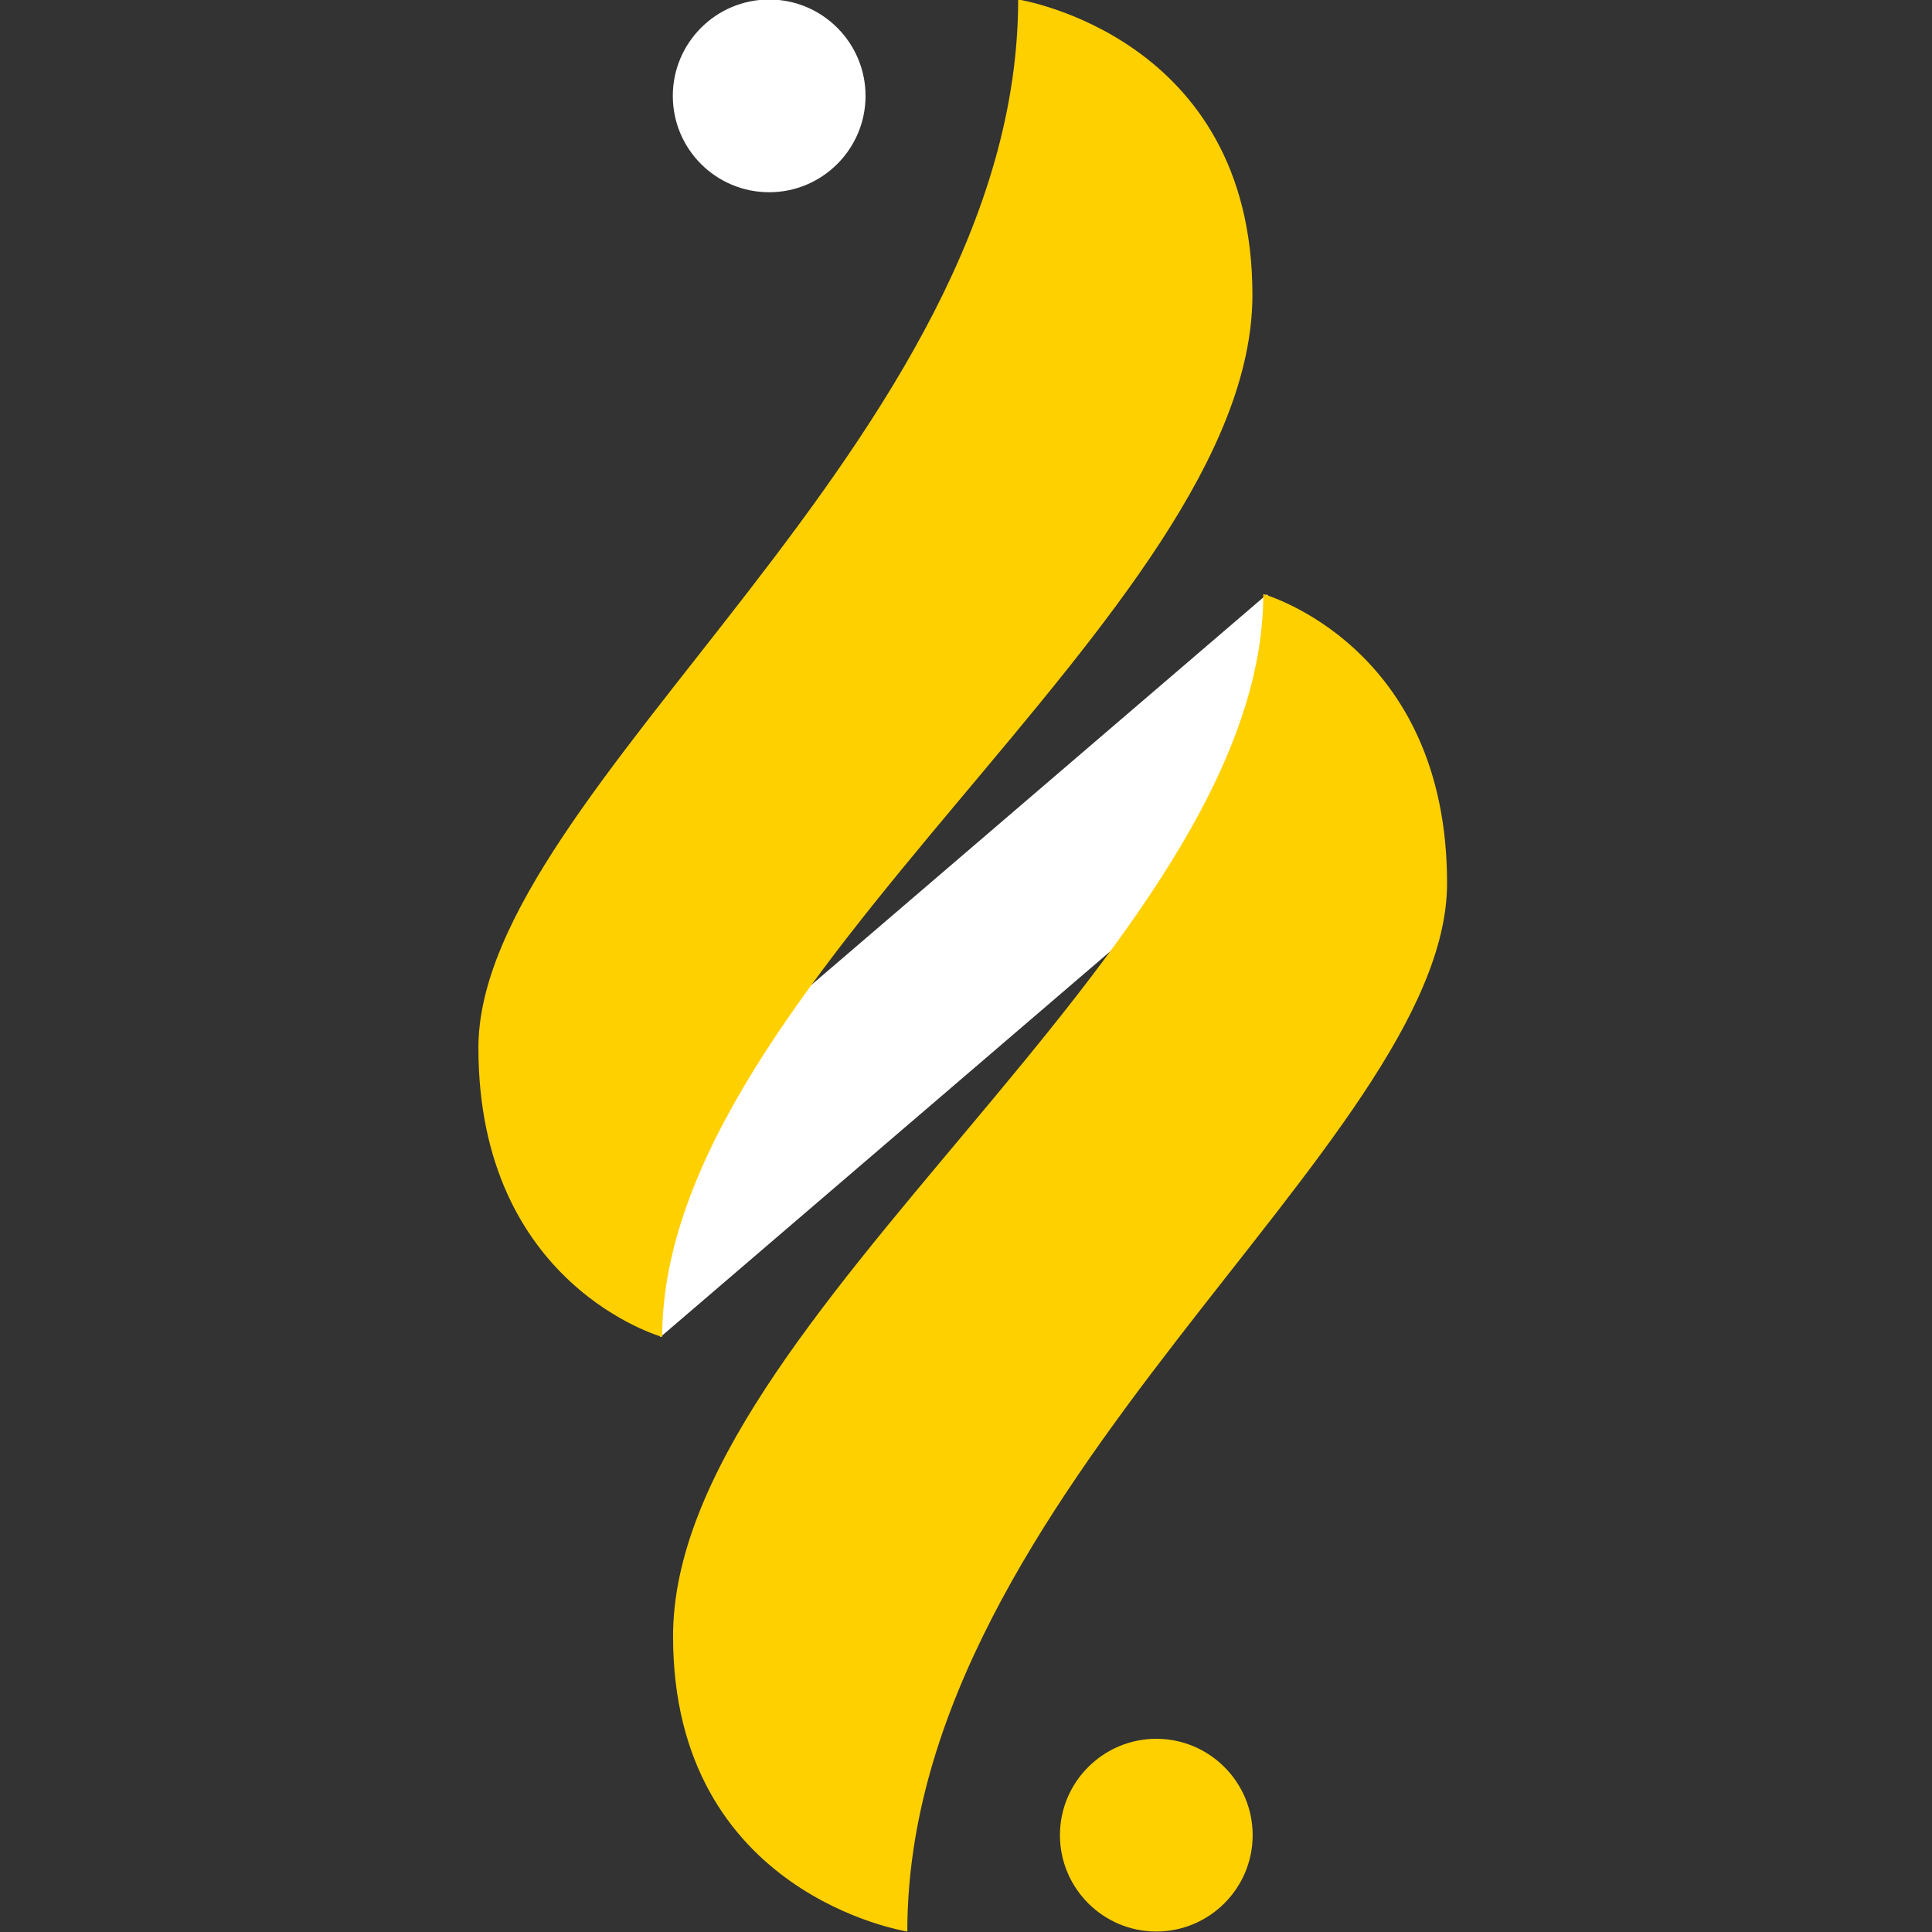 <?xml version="1.0" encoding="utf-8"?>
<!-- Generator: Adobe Illustrator 19.0.0, SVG Export Plug-In . SVG Version: 6.00 Build 0)  -->
<svg version="1.1" id="Layer_1" xmlns="http://www.w3.org/2000/svg" xmlns:xlink="http://www.w3.org/1999/xlink" x="0px" y="0px"
	 viewBox="0 0 800 800" style="enable-background:new 0 0 800 800;" xml:space="preserve">
<rect x="0" y="0" width="800" height="800" fill="#333333" stroke="none"/>
<style type="text/css">
	.st0{fill:#FFFFFF;}
	.st1{fill:#FFD000;}
</style>
<g id="XMLID_1310_">
	<polygon id="XMLID_1318_" class="st0" points="524.6,246.1 227.9,500.5 273.5,553.6 570,299.4 	"/>
	<path id="XMLID_1315_" class="st0" d="M278.6,39.7c0-22,17.9-39.9,39.9-39.9s39.9,17.9,39.9,39.9c0,22-17.9,39.9-39.9,39.9
		C296.5,79.6,278.6,61.8,278.6,39.7"/>
	<path id="XMLID_1313_" class="st1" d="M438.9,759.9c0-22,17.9-39.9,39.9-39.9s39.9,17.9,39.9,39.9c0,22-17.9,39.9-39.9,39.9
		S438.9,781.9,438.9,759.9"/>
	<path id="XMLID_1312_" class="st1" d="M523.1,246c0,0,76.1,21.2,76.1,119.7c0,107.3-223.5,252-223.5,434.1c0,0-97-15-97-122.2
		C278.6,545.4,523.1,393.2,523.1,246"/>
	<path id="XMLID_1311_" class="st1" d="M274.2,553.6c0,0-76.1-21.2-76.1-119.7c0-107.3,223.5-252,223.5-434.1c0,0,97,15,97,122.2
		C518.7,254.3,274.2,406.4,274.2,553.6"/>
</g>
</svg>
